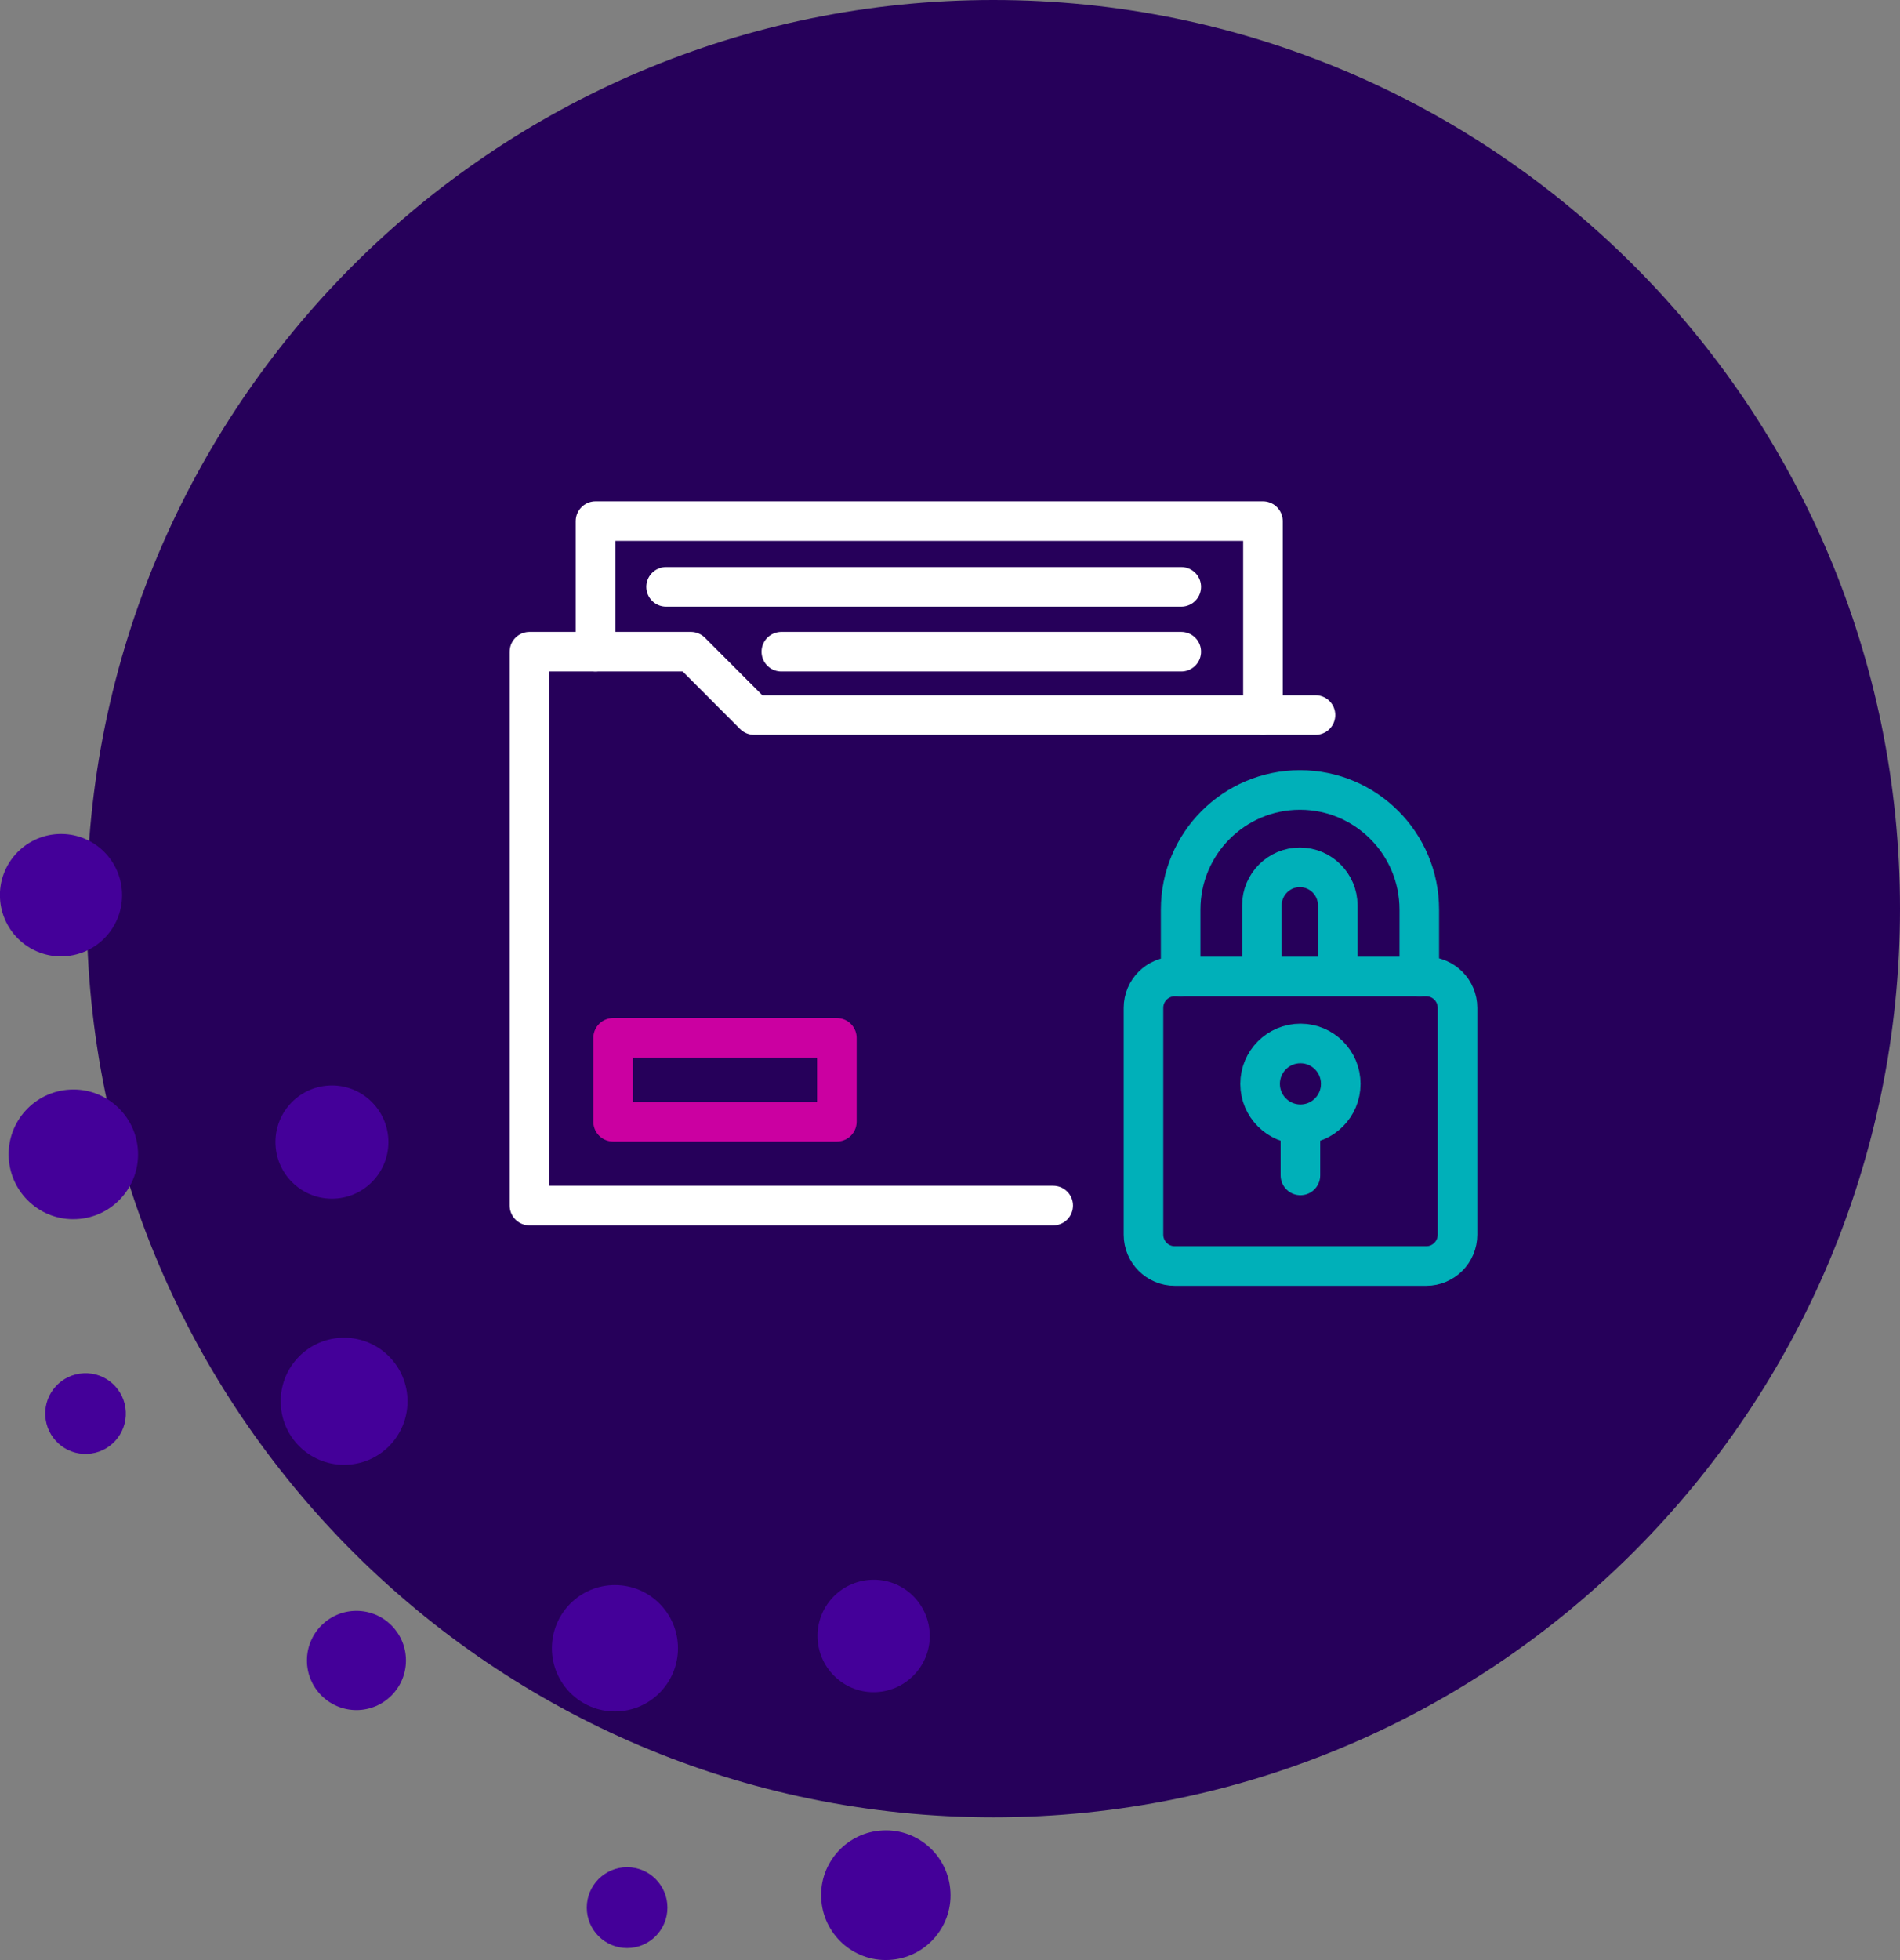 <svg width="96" height="99" viewBox="0 0 96 99" fill="none" xmlns="http://www.w3.org/2000/svg">
<rect x="0" y="0" width="96" height="99" fill="#808080" stroke="none"/>
<g clip-path="url(#clip0_2467_4029)">
<path d="M50.19 91.788C75.49 91.788 96 71.24 96 45.894C96 20.547 75.49 0 50.19 0C24.889 0 4.379 20.547 4.379 45.894C4.379 71.24 24.889 91.788 50.19 91.788Z" fill="#26005A"/>
<path d="M3.231 48.3C4.934 48.217 6.249 46.77 6.165 45.064C6.082 43.358 4.637 42.04 2.935 42.124C1.232 42.208 -0.084 43.655 0 45.361C0.084 47.067 1.528 48.384 3.231 48.3Z" fill="#440099"/>
<path d="M3.55 55.033C1.749 55.117 0.35 56.655 0.441 58.46C0.525 60.265 2.06 61.666 3.862 61.575C5.664 61.491 7.062 59.953 6.971 58.148C6.888 56.343 5.352 54.941 3.55 55.033Z" fill="#440099"/>
<path d="M16.907 60.539C18.481 60.463 19.697 59.123 19.621 57.546C19.545 55.97 18.207 54.751 16.634 54.827C15.06 54.904 13.844 56.244 13.92 57.82C13.996 59.397 15.334 60.615 16.907 60.539Z" fill="#440099"/>
<path d="M4.227 69.359C3.102 69.412 2.235 70.364 2.288 71.491C2.342 72.618 3.292 73.487 4.417 73.433C5.542 73.38 6.409 72.428 6.356 71.301C6.302 70.174 5.352 69.305 4.227 69.359Z" fill="#440099"/>
<path d="M17.234 67.569C15.463 67.653 14.102 69.153 14.186 70.927C14.269 72.702 15.767 74.065 17.538 73.981C19.31 73.898 20.67 72.397 20.587 70.623C20.503 68.856 19.006 67.485 17.234 67.569Z" fill="#440099"/>
<path d="M18.01 86.373C19.391 86.373 20.511 85.251 20.511 83.867C20.511 82.483 19.391 81.361 18.01 81.361C16.628 81.361 15.508 82.483 15.508 83.867C15.508 85.251 16.628 86.373 18.01 86.373Z" fill="#440099"/>
<path d="M31.07 86.441C32.829 86.441 34.255 85.013 34.255 83.25C34.255 81.488 32.829 80.059 31.07 80.059C29.311 80.059 27.885 81.488 27.885 83.25C27.885 85.013 29.311 86.441 31.07 86.441Z" fill="#440099"/>
<path d="M44.275 85.466C45.841 85.39 47.05 84.057 46.974 82.496C46.898 80.927 45.575 79.716 44.009 79.793C42.443 79.869 41.234 81.194 41.31 82.763C41.386 84.332 42.717 85.543 44.275 85.466Z" fill="#440099"/>
<path d="M31.686 98.391C32.811 98.391 33.723 97.477 33.723 96.35C33.723 95.222 32.811 94.308 31.686 94.308C30.561 94.308 29.648 95.222 29.648 96.35C29.648 97.477 30.561 98.391 31.686 98.391Z" fill="#440099"/>
<path d="M44.602 92.45C42.8 92.534 41.401 94.073 41.493 95.877C41.576 97.682 43.112 99.084 44.914 98.992C46.715 98.909 48.114 97.37 48.023 95.565C47.939 93.76 46.404 92.359 44.602 92.45Z" fill="#440099"/>
<path d="M63.812 36.115V26.321H30.089V32.916" stroke="white" stroke-width="2" stroke-linecap="round" stroke-linejoin="round"/>
<path d="M53.215 60.89H26.752V32.916H34.909L38.102 36.115H66.466" stroke="white" stroke-width="2" stroke-linecap="round" stroke-linejoin="round"/>
<path d="M42.283 52.421H30.979V56.655H42.283V52.421Z" stroke="#CB00A1" stroke-width="2" stroke-linecap="round" stroke-linejoin="round"/>
<path d="M72.061 49.321H59.358C58.484 49.321 57.776 50.03 57.776 50.905V62.36C57.776 63.234 58.484 63.944 59.358 63.944H72.061C72.934 63.944 73.642 63.234 73.642 62.36V50.905C73.642 50.03 72.934 49.321 72.061 49.321Z" stroke="#00B0B9" stroke-width="2" stroke-linecap="round" stroke-linejoin="round"/>
<path d="M67.591 48.575V45.726C67.591 44.668 66.732 43.807 65.675 43.807C64.618 43.807 63.759 44.668 63.759 45.726V48.575" stroke="#00B0B9" stroke-width="2" stroke-linecap="round" stroke-linejoin="round"/>
<path d="M71.711 49.321V45.94C71.711 42.604 69.012 39.9 65.683 39.9C62.353 39.9 59.654 42.604 59.654 45.94V49.321" stroke="#00B0B9" stroke-width="2" stroke-linecap="round" stroke-linejoin="round"/>
<path d="M65.705 56.785C66.831 56.785 67.743 55.871 67.743 54.744C67.743 53.616 66.831 52.703 65.705 52.703C64.58 52.703 63.668 53.616 63.668 54.744C63.668 55.871 64.58 56.785 65.705 56.785Z" stroke="#00B0B9" stroke-width="2" stroke-linecap="round" stroke-linejoin="round"/>
<path d="M65.705 57.523V59.367" stroke="#00B0B9" stroke-width="2" stroke-linecap="round" stroke-linejoin="round"/>
<path d="M33.655 29.641H59.685" stroke="white" stroke-width="2" stroke-linecap="round" stroke-linejoin="round"/>
<path d="M39.478 32.916H59.685" stroke="white" stroke-width="2" stroke-linecap="round" stroke-linejoin="round"/>
</g>
<defs>
<clipPath id="clip0_2467_4029">
<rect width="96" height="99" fill="white"/>
</clipPath>
</defs>
</svg>
